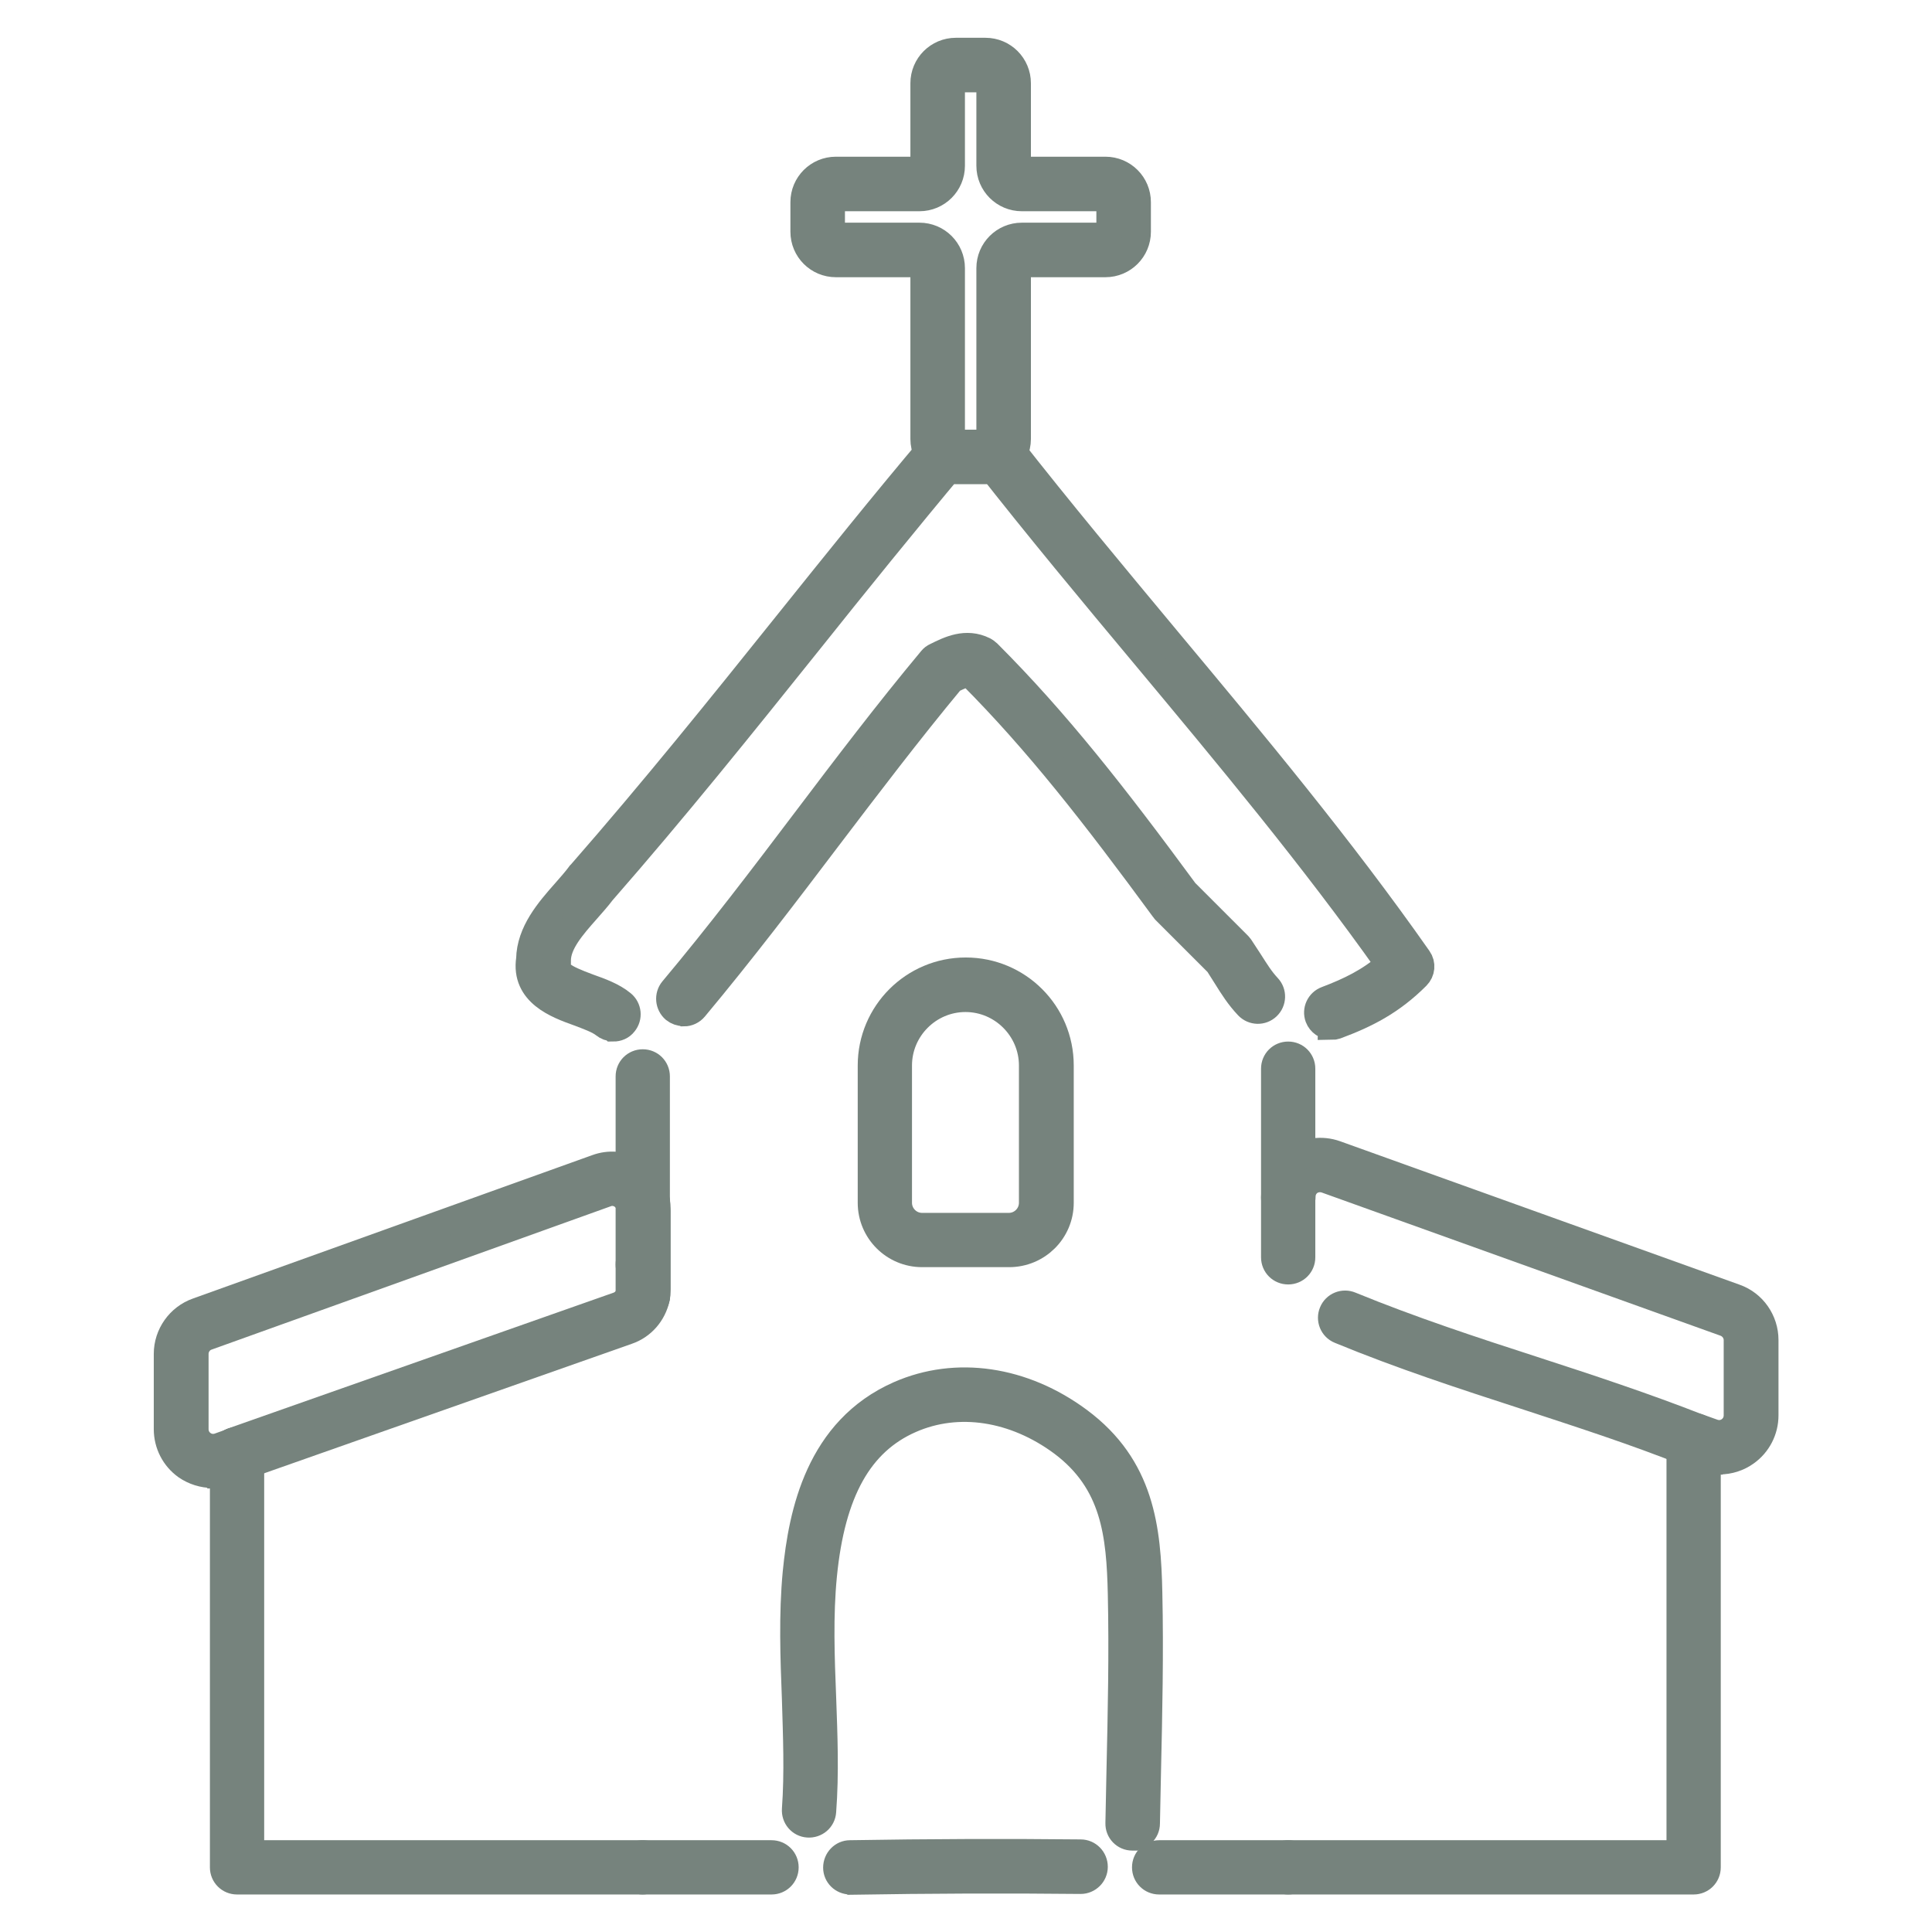 <svg xmlns="http://www.w3.org/2000/svg" id="_&#x30EC;&#x30A4;&#x30E4;&#x30FC;_1" data-name="&#x30EC;&#x30A4;&#x30E4;&#x30FC; 1" viewBox="0 0 72.62 72.62"><defs><style>      .cls-1 {        fill: none;      }      .cls-2 {        fill: #76837d;        stroke: #76837d;        stroke-miterlimit: 10;      }    </style></defs><rect class="cls-1" width="72.62" height="72.62"></rect><g><path class="cls-2" d="M42.57,69.06h-.01c-.29,0-.52-.24-.51-.53.01-.65.03-1.3.04-1.96.05-2.18.1-4.44.05-6.66-.05-2.23-.25-4.2-2.21-5.67-1.79-1.33-3.92-1.66-5.71-.87-1.91.84-2.95,2.7-3.26,5.84-.15,1.52-.09,3.09-.03,4.61.05,1.39.11,2.84,0,4.27-.02.29-.27.5-.56.48-.29-.02-.5-.27-.48-.56.1-1.37.04-2.79,0-4.15-.06-1.55-.12-3.16.03-4.75.22-2.24.86-5.37,3.88-6.7,2.14-.94,4.66-.57,6.76.99,2.34,1.74,2.58,4.06,2.63,6.48.05,2.24,0,4.51-.05,6.71-.01.65-.03,1.3-.04,1.95,0,.29-.24.51-.52.51Z"></path><path class="cls-2" d="M24.16,45.77c-.29,0-.52-.23-.52-.52v-4.79c0-.29.23-.52.52-.52s.52.23.52.52v4.79c0,.29-.23.52-.52.52Z"></path><path class="cls-2" d="M24.16,48.05c-.29,0-.52-.23-.52-.52v-2.29c0-.29.23-.52.52-.52s.52.23.52.52v2.29c0,.29-.23.52-.52.52Z"></path><path class="cls-2" d="M48.42,70.71h-4.85c-.29,0-.52-.23-.52-.52s.23-.52.52-.52h4.85c.29,0,.52.23.52.52s-.23.52-.52.52Z"></path><path class="cls-2" d="M48.42,45.53c-.29,0-.52-.23-.52-.52v-4.84c0-.29.23-.52.52-.52s.52.23.52.52v4.84c0,.29-.23.52-.52.52Z"></path><path class="cls-2" d="M29,70.71h-4.84c-.29,0-.52-.23-.52-.52s.23-.52.52-.52h4.84c.29,0,.52.23.52.52s-.23.52-.52.52Z"></path><path class="cls-2" d="M31.96,70.71c-.29,0-.52-.23-.52-.51,0-.29.23-.53.51-.53,2.96-.05,5.88-.06,8.67-.03.29,0,.52.24.52.53,0,.29-.24.52-.52.52h0c-2.78-.03-5.69-.02-8.64.03h0Z"></path><path class="cls-2" d="M25.69,38.07c-.12,0-.24-.04-.34-.12-.22-.19-.25-.52-.07-.74,1.76-2.1,3.4-4.26,4.98-6.35,1.52-2.01,3.09-4.08,4.75-6.07.05-.06.1-.1.17-.13.5-.25,1.13-.56,1.81-.22.05.03.1.06.14.1,2.58,2.58,4.75,5.35,7.42,8.98l1.99,1.99s.05.05.07.08c.13.2.25.38.36.55.25.39.42.67.69.96.2.21.19.54-.02.74-.21.2-.54.19-.74-.02-.34-.36-.56-.71-.81-1.11-.09-.15-.2-.31-.31-.49l-1.98-1.98s-.04-.04-.05-.06c-2.62-3.57-4.75-6.3-7.26-8.82-.18-.05-.4.04-.72.2-1.61,1.94-3.16,3.98-4.65,5.94-1.59,2.1-3.24,4.27-5.01,6.39-.1.12-.25.19-.4.19Z"></path><path class="cls-2" d="M50.04,38.58c-.21,0-.41-.13-.49-.34-.1-.27.04-.57.31-.67.87-.33,1.62-.69,2.34-1.32-2.84-4.01-6.05-7.86-9.16-11.59-1.98-2.37-4.02-4.82-5.97-7.31-.18-.23-.14-.56.09-.73.23-.18.56-.14.73.09,1.94,2.48,3.98,4.92,5.95,7.29,3.22,3.86,6.55,7.85,9.48,12.03.15.21.12.49-.06.67-.96.96-1.91,1.44-3.04,1.86-.06.02-.12.03-.18.03Z"></path><path class="cls-2" d="M23.04,38.64c-.12,0-.23-.04-.33-.12-.21-.17-.6-.31-.97-.45-.81-.29-2.03-.74-1.84-2.02.02-1.01.72-1.82,1.35-2.53.2-.23.39-.44.55-.66,0-.01.02-.02.03-.03,2.72-3.11,5.27-6.28,7.73-9.35,1.79-2.23,3.63-4.53,5.55-6.8.19-.22.52-.25.74-.06.22.19.25.52.06.74-1.9,2.27-3.75,4.56-5.53,6.79-2.46,3.07-5.01,6.25-7.74,9.37-.18.24-.39.47-.59.7-.54.61-1.09,1.24-1.09,1.88,0,.03,0,.06,0,.09-.06.37.16.54,1.16.91.45.16.92.33,1.27.62.22.18.26.51.07.74-.1.13-.25.19-.41.19Z"></path><path class="cls-2" d="M37.04,17.7h-1.11c-.28,0-.55-.1-.77-.28-.22-.18-.25-.51-.07-.74.18-.22.51-.25.74-.07.03.03.07.04.1.04h1.11s.07-.01.1-.04c.22-.18.55-.15.74.07.18.22.15.55-.07.74-.22.18-.49.28-.77.28Z"></path><path class="cls-2" d="M37.47,17.55c-.15,0-.3-.06-.4-.19-.18-.22-.15-.55.07-.74.02-.02.06-.06.06-.12v-6.42c0-.67.54-1.21,1.21-1.21h3.14c.09,0,.16-.07.16-.16v-1.11c0-.09-.07-.16-.16-.16h-3.14c-.67,0-1.21-.54-1.21-1.21v-3.1c0-.09-.07-.16-.16-.16h-1.11c-.09,0-.16.07-.16.16v3.1c0,.67-.54,1.21-1.21,1.21h-3.14c-.09,0-.16.07-.16.16v1.11c0,.09.07.16.16.16h3.14c.67,0,1.21.54,1.21,1.21v6.42c0,.06.04.1.06.12.22.18.26.51.07.74-.18.22-.51.26-.74.07-.28-.23-.44-.57-.44-.93v-6.42c0-.09-.07-.16-.16-.16h-3.14c-.67,0-1.21-.54-1.21-1.21v-1.11c0-.67.54-1.21,1.21-1.21h3.14c.09,0,.16-.07.16-.16v-3.1c0-.67.54-1.21,1.21-1.21h1.11c.67,0,1.21.54,1.21,1.21v3.1c0,.09.07.16.16.16h3.14c.67,0,1.21.54,1.21,1.21v1.11c0,.67-.54,1.21-1.21,1.21h-3.14c-.09,0-.16.07-.16.16v6.42c0,.36-.16.7-.44.93-.1.08-.22.12-.33.12Z"></path><path class="cls-2" d="M37.92,47.13h-3.26c-1.06,0-1.92-.86-1.92-1.92v-5.16c0-1.96,1.59-3.56,3.56-3.56s3.56,1.59,3.56,3.56v5.16c0,1.06-.86,1.92-1.93,1.92ZM36.29,37.54c-1.38,0-2.51,1.13-2.51,2.51v5.16c0,.48.39.88.88.88h3.26c.48,0,.88-.39.88-.88v-5.16c0-1.38-1.13-2.51-2.51-2.51Z"></path><path class="cls-2" d="M63.67,70.71h-15.25c-.29,0-.52-.23-.52-.52s.23-.52.52-.52h14.72v-15.52c0-.29.23-.52.52-.52s.52.23.52.52v16.04c0,.29-.23.52-.52.52Z"></path><path class="cls-2" d="M24.16,70.71h-15.25c-.29,0-.52-.23-.52-.52v-15.53c0-.29.23-.52.52-.52s.52.23.52.52v15.01h14.72c.29,0,.52.23.52.52s-.23.52-.52.52Z"></path><path class="cls-2" d="M24.16,49.21c-.29,0-.52-.23-.52-.52v-1.16c0-.29.23-.52.52-.52s.52.23.52.52v1.16c0,.29-.23.52-.52.52Z"></path><path class="cls-2" d="M7.99,55.43c-.35,0-.7-.11-.99-.31-.45-.32-.72-.84-.72-1.4v-2.83c0-.72.46-1.37,1.14-1.61l15.01-5.39c.46-.17.97-.13,1.4.11.43.24.74.65.85,1.13.06.28-.11.56-.4.62-.28.06-.56-.11-.62-.4-.04-.19-.16-.34-.33-.44-.17-.09-.36-.11-.54-.04l-15.01,5.39c-.26.09-.44.35-.44.63v2.83c0,.22.1.42.28.55.18.13.4.16.61.09l.53-.19c.27-.1.57.05.67.32.1.27-.05.57-.32.67l-.53.19c-.18.06-.38.1-.57.1Z"></path><path class="cls-2" d="M24.16,49.21s-.07,0-.11-.01c-.28-.06-.46-.34-.4-.62.01-.06.02-.1.02-.14v-2.93s0-.09-.02-.15c-.06-.28.11-.56.4-.62.28-.06.56.11.62.4.03.13.04.25.04.38v2.93c0,.11-.01.23-.04.36-.05.24-.27.41-.51.41Z"></path><path class="cls-2" d="M8.92,55.18c-.22,0-.42-.13-.49-.35-.1-.27.05-.57.32-.67l14.48-5.1c.22-.08.38-.26.43-.49.06-.28.34-.46.62-.4.28.06.46.34.4.62-.13.59-.54,1.06-1.1,1.25l-14.48,5.1c-.06.02-.12.03-.17.03Z"></path><path class="cls-2" d="M64.62,54.93c-.19,0-.38-.03-.57-.1l-.56-.2c-.27-.1-.42-.39-.32-.67.1-.27.39-.42.67-.32l.56.2c.21.07.43.04.61-.09.18-.13.28-.33.28-.55v-2.83c0-.28-.18-.53-.44-.63l-15.01-5.39c-.21-.07-.43-.04-.61.08-.18.13-.28.33-.28.55,0,.29-.23.52-.52.52s-.52-.23-.52-.52c0-.56.27-1.08.73-1.4.46-.32,1.04-.4,1.57-.21l15.01,5.39c.68.24,1.13.89,1.13,1.61v2.83c0,.56-.27,1.08-.72,1.4-.29.21-.64.32-.99.32Z"></path><path class="cls-2" d="M63.67,54.67c-.06,0-.13-.01-.19-.04-2.02-.81-4.14-1.49-6.18-2.16-2.28-.74-4.64-1.51-6.94-2.46-.27-.11-.39-.42-.28-.68.11-.27.42-.39.68-.28,2.27.93,4.61,1.7,6.87,2.43,2.06.67,4.19,1.37,6.25,2.18.27.11.4.41.29.68-.08.21-.28.33-.49.33Z"></path><path class="cls-2" d="M48.42,47.78c-.29,0-.52-.23-.52-.52v-2.25c0-.29.23-.52.52-.52s.52.23.52.52v2.25c0,.29-.23.52-.52.52Z"></path></g></svg>